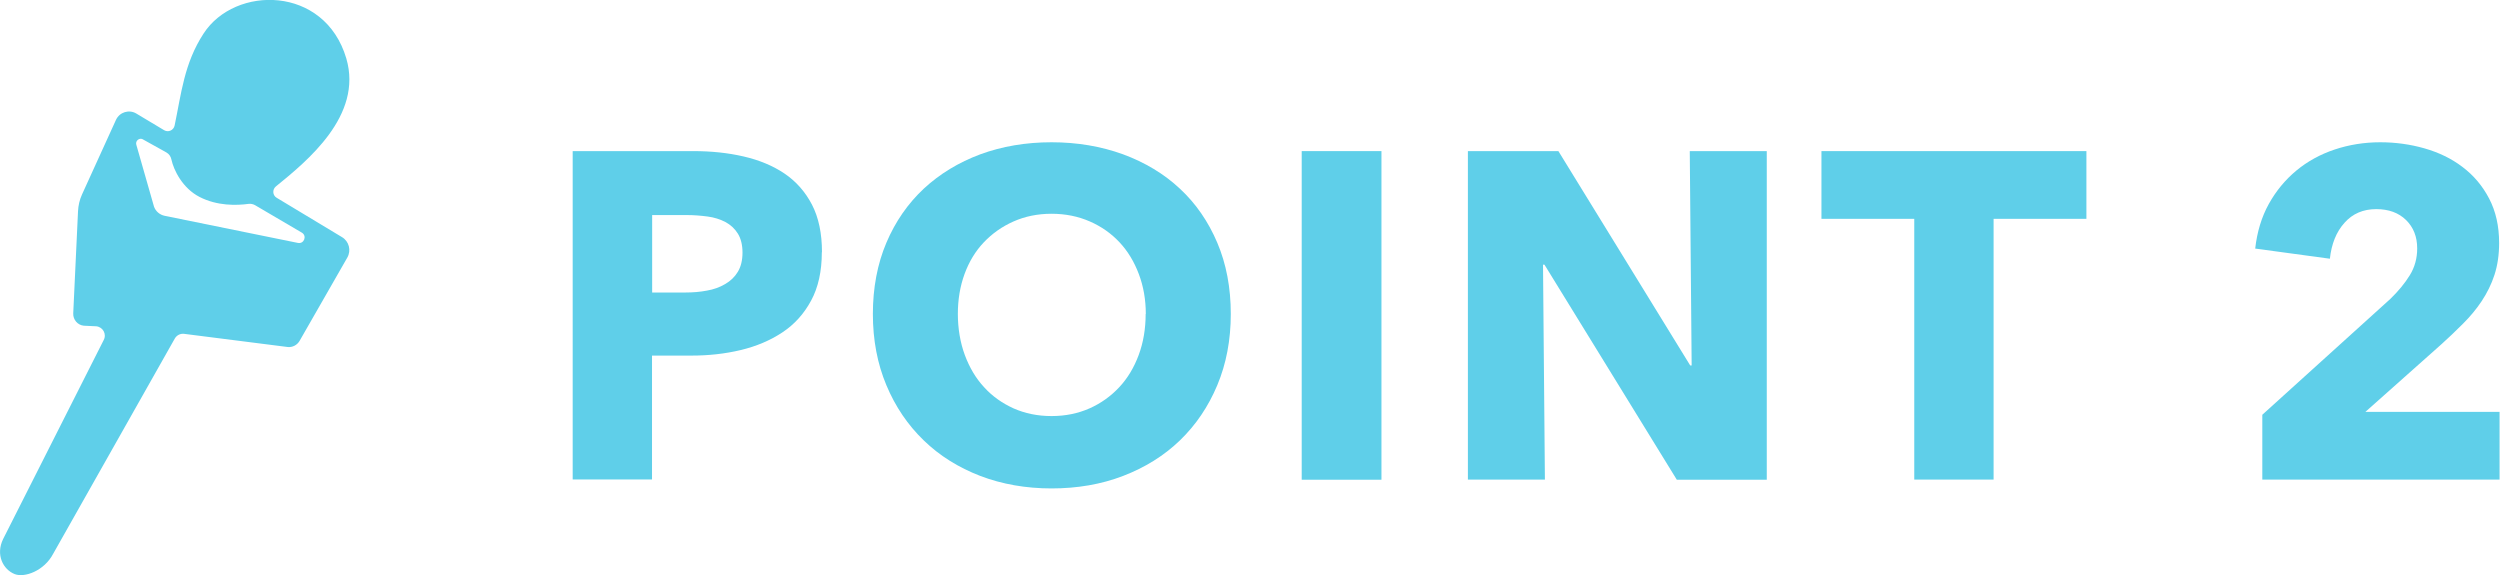 <?xml version="1.0" encoding="UTF-8"?>
<svg xmlns="http://www.w3.org/2000/svg" viewBox="0 0 172.39 39.66">
  <defs>
    <style>
      .cls-1 {
        fill: #5fcfe9;
      }
    </style>
  </defs>
  <g id="back"/>
  <g id="_2" data-name="02">
    <g>
      <g>
        <path class="cls-1" d="M56.67,17.39c0,1.32-.25,2.44-.74,3.34-.49,.91-1.15,1.64-1.98,2.19s-1.79,.96-2.88,1.22-2.22,.38-3.39,.38h-2.72v8.54h-5.47V10.42h8.32c1.24,0,2.39,.12,3.47,.37,1.08,.25,2.02,.64,2.82,1.18,.8,.54,1.43,1.26,1.89,2.14,.46,.89,.69,1.98,.69,3.28Zm-5.47,.03c0-.53-.11-.97-.32-1.31-.21-.34-.5-.61-.86-.8s-.77-.32-1.23-.38c-.46-.06-.93-.1-1.42-.1h-2.4v5.34h2.3c.51,0,1-.04,1.47-.13,.47-.08,.89-.23,1.26-.45,.37-.21,.67-.5,.88-.85,.21-.35,.32-.79,.32-1.33Z"/>
        <path class="cls-1" d="M84.87,21.65c0,1.79-.31,3.43-.93,4.91-.62,1.48-1.48,2.75-2.58,3.81-1.1,1.06-2.41,1.87-3.92,2.45-1.51,.58-3.16,.86-4.93,.86s-3.41-.29-4.91-.86c-1.5-.58-2.81-1.39-3.9-2.45-1.1-1.06-1.96-2.33-2.58-3.81-.62-1.48-.93-3.12-.93-4.91s.31-3.45,.93-4.91c.62-1.46,1.48-2.7,2.58-3.73,1.1-1.02,2.4-1.81,3.9-2.37,1.5-.55,3.14-.83,4.91-.83s3.41,.28,4.93,.83c1.51,.56,2.82,1.34,3.92,2.37,1.1,1.02,1.96,2.27,2.58,3.73,.62,1.46,.93,3.1,.93,4.91Zm-5.86,0c0-.98-.16-1.9-.48-2.75-.32-.85-.76-1.58-1.33-2.19-.57-.61-1.25-1.09-2.05-1.44-.8-.35-1.68-.53-2.64-.53s-1.83,.18-2.62,.53c-.79,.35-1.47,.83-2.05,1.44-.58,.61-1.02,1.34-1.33,2.19-.31,.85-.46,1.77-.46,2.75s.16,1.97,.48,2.83c.32,.86,.76,1.61,1.33,2.22,.56,.62,1.24,1.1,2.03,1.46,.79,.35,1.66,.53,2.62,.53s1.83-.18,2.62-.53c.79-.35,1.47-.84,2.05-1.46,.58-.62,1.02-1.36,1.34-2.22,.32-.86,.48-1.81,.48-2.83Z"/>
        <path class="cls-1" d="M89.76,33.07V10.42h5.5v22.66h-5.5Z"/>
        <path class="cls-1" d="M115.62,33.07l-9.12-14.82h-.1l.13,14.82h-5.31V10.42h6.24l9.09,14.78h.1l-.13-14.78h5.31v22.66h-6.21Z"/>
        <path class="cls-1" d="M137.47,15.09v17.98h-5.47V15.09h-6.4v-4.67h18.27v4.67h-6.4Z"/>
        <path class="cls-1" d="M156,33.07v-4.47l8.83-7.99c.55-.53,1-1.08,1.34-1.63,.34-.55,.51-1.17,.51-1.85,0-.81-.26-1.46-.77-1.96-.51-.5-1.2-.75-2.05-.75-.9,0-1.63,.31-2.19,.94-.57,.63-.9,1.46-1.01,2.48l-5.15-.7c.13-1.15,.44-2.18,.94-3.08,.5-.9,1.14-1.67,1.9-2.3s1.65-1.12,2.64-1.45c.99-.33,2.04-.5,3.15-.5,1.04,0,2.06,.14,3.04,.42,.98,.28,1.86,.7,2.62,1.28,.77,.58,1.38,1.3,1.84,2.18,.46,.88,.69,1.9,.69,3.07,0,.81-.11,1.54-.32,2.19-.21,.65-.51,1.25-.88,1.81-.37,.56-.8,1.07-1.28,1.55s-.98,.96-1.49,1.42l-5.25,4.67h9.25v4.67h-16.38Z"/>
      </g>
      <path class="cls-1" d="M.22,37.16c-.54,1.1,0,2.12,.8,2.43,.67,.26,2.03-.22,2.65-1.41l8.38-14.83c.13-.23,.38-.36,.64-.33l7.16,.91c.32,.03,.63-.13,.8-.41l3.3-5.76c.28-.49,.12-1.12-.37-1.41l-4.5-2.71c-.29-.17-.31-.57-.06-.78,2.14-1.74,6.02-4.88,4.86-8.83-1.49-5.05-7.68-5.05-9.84-1.72-1.35,2.07-1.54,4.16-2,6.35-.07,.32-.43,.49-.72,.32l-1.92-1.15c-.5-.3-1.15-.1-1.4,.43l-2.34,5.14c-.17,.37-.26,.76-.28,1.17l-.33,7.04c-.02,.43,.3,.81,.73,.85l.86,.04c.46,.05,.73,.54,.51,.95L.22,37.16ZM9.87,9.62l1.6,.89c.18,.1,.31,.28,.35,.49,.16,.74,.77,1.98,1.94,2.58,1.22,.63,2.56,.59,3.37,.48,.16-.02,.32,.01,.46,.09l3.22,1.89c.38,.22,.16,.8-.27,.71l-9.19-1.87c-.33-.07-.61-.3-.73-.63l-1.22-4.27c-.08-.27,.21-.51,.46-.37Z"/>
    </g>
  </g>
  <g id="_1" data-name="01"/>
</svg>